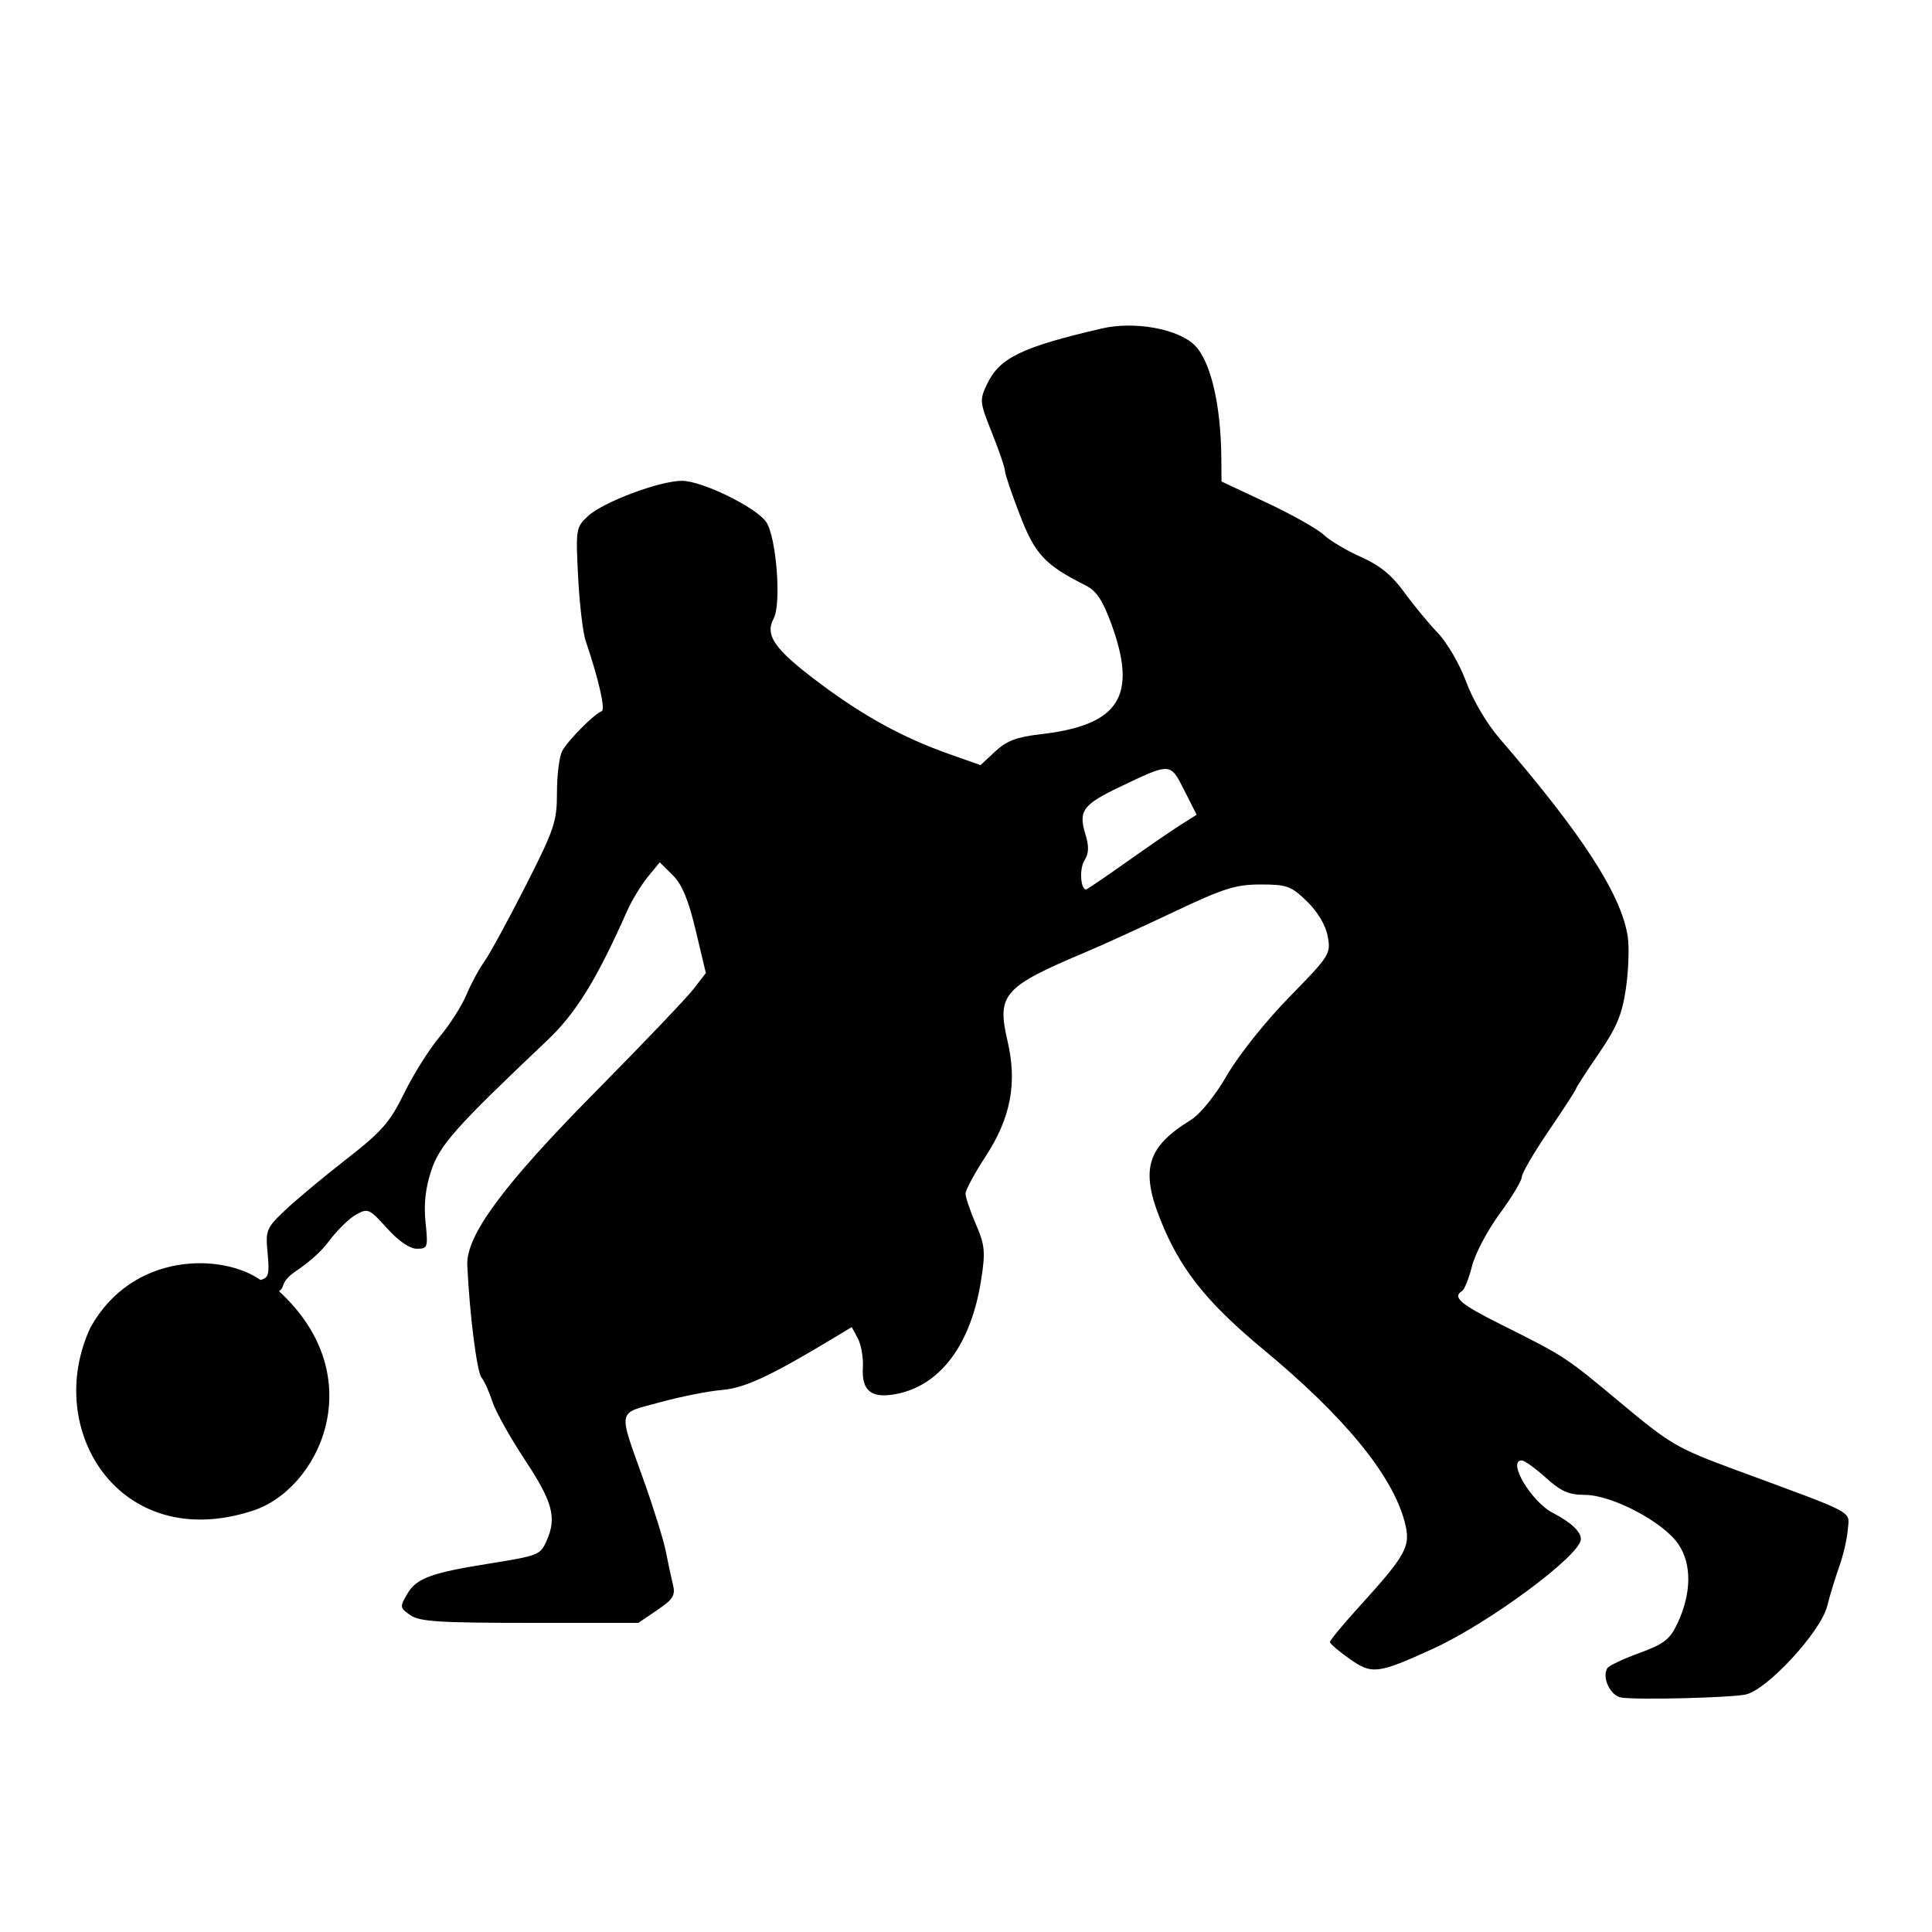<?xml version="1.0" encoding="UTF-8" standalone="no"?>
<!-- Created with Inkscape (http://www.inkscape.org/) -->

<svg
   xmlns:dc="http://purl.org/dc/elements/1.1/"
   xmlns:cc="http://creativecommons.org/ns#"
   xmlns:rdf="http://www.w3.org/1999/02/22-rdf-syntax-ns#"
   xmlns:svg="http://www.w3.org/2000/svg"
   xmlns="http://www.w3.org/2000/svg"
   xmlns:sodipodi="http://sodipodi.sourceforge.net/DTD/sodipodi-0.dtd"
   xmlns:inkscape="http://www.inkscape.org/namespaces/inkscape"
   width="1080"
   height="1080"
   id="svg2"
   sodipodi:version="0.32"
   inkscape:version="0.47 r22583"
   sodipodi:docname="BasketballPair.svg"
   inkscape:output_extension="org.inkscape.output.svg.inkscape"
   version="1.1">
  <defs
     id="defs4">
    <inkscape:perspective
       sodipodi:type="inkscape:persp3d"
       inkscape:vp_x="0 : 526.18109 : 1"
       inkscape:vp_y="0 : 1000 : 0"
       inkscape:vp_z="744.09448 : 526.18109 : 1"
       inkscape:persp3d-origin="372.04724 : 350.78739 : 1"
       id="perspective10" />
    <inkscape:perspective
       id="perspective2390"
       inkscape:persp3d-origin="372.04724 : 350.78739 : 1"
       inkscape:vp_z="744.09448 : 526.18109 : 1"
       inkscape:vp_y="0 : 1000 : 0"
       inkscape:vp_x="0 : 526.18109 : 1"
       sodipodi:type="inkscape:persp3d" />
  </defs>
  <sodipodi:namedview
     id="base"
     pagecolor="#ffffff"
     bordercolor="#666666"
     borderopacity="1.0"
     gridtolerance="10000"
     guidetolerance="10"
     objecttolerance="10"
     inkscape:pageopacity="0.0"
     inkscape:pageshadow="2"
     inkscape:zoom="0.35"
     inkscape:cx="227.09049"
     inkscape:cy="109.73305"
     inkscape:document-units="px"
     inkscape:current-layer="layer1"
     showgrid="false"
     inkscape:window-width="1280"
     inkscape:window-height="1002"
     inkscape:window-x="1309"
     inkscape:window-y="231"
     inkscape:window-maximized="0" />
  <g
     inkscape:label="Layer 1"
     inkscape:groupmode="layer"
     id="layer1"
     transform="translate(0,27.638)">
    <path
       style="fill:#000000"
       d="m 906.418,921.331 c -6.145,-0.873 -11.134,-11.243 -7.915,-16.452 0.853,-1.38 8.886,-5.183 17.851,-8.452 13.658,-4.98 17.093,-7.61 21.186,-16.222 8.052,-16.941 8.304,-33.421 0.683,-44.633 -8.481,-12.477 -37.134,-27.56 -52.355,-27.56 -8.845,0 -13.303,-1.971 -21.782,-9.631 -5.863,-5.297 -11.895,-9.631 -13.404,-9.631 -8.385,0 5.259,23.071 17.337,29.317 10.195,5.272 15.691,10.421 15.691,14.699 0,8.905 -51.52,47.071 -82.758,61.306 -30.898,14.08 -34.023,14.45 -46.645,5.521 -5.95,-4.209 -10.845,-8.402 -10.877,-9.318 -0.032,-0.916 7.125,-9.584 15.905,-19.262 27.27,-30.058 29.529,-34.274 25.809,-48.181 -6.973,-26.07 -33.671,-58.598 -78.811,-96.017 -30.059,-24.918 -44.862,-42.907 -55.491,-67.434 -13.955,-32.201 -10.83,-45.093 14.761,-60.909 5.374,-3.321 13.622,-13.519 20.449,-25.282 6.468,-11.144 21.57,-30.064 34.738,-43.519 22.641,-23.134 23.242,-24.088 21.398,-33.917 -1.179,-6.286 -5.569,-13.679 -11.601,-19.536 -8.816,-8.561 -11.184,-9.424 -25.879,-9.424 -13.932,0 -20.673,2.132 -48.607,15.373 -17.838,8.455 -39.862,18.503 -48.943,22.328 -46.353,19.526 -50.035,23.698 -43.945,49.803 5.517,23.648 1.829,42.959 -12.346,64.653 -6.12,9.367 -11.128,18.669 -11.128,20.671 0,2.002 2.588,9.657 5.752,17.01 5.083,11.815 5.43,15.438 2.984,31.147 -5.653,36.309 -22.981,59.403 -47.978,63.942 -13.556,2.462 -18.898,-1.947 -18.148,-14.977 0.314,-5.45 -0.959,-12.752 -2.827,-16.225 l -3.398,-6.315 -8.78,5.305 c -36.35,21.964 -50.929,28.785 -63.815,29.859 -7.567,0.63 -23.192,3.741 -34.721,6.913 -24.254,6.672 -23.504,2.728 -8.53,44.851 5.38,15.135 10.745,32.471 11.922,38.525 1.177,6.054 2.945,14.286 3.93,18.294 1.537,6.255 0.3,8.3 -8.746,14.447 l -10.537,7.16 -60.663,0 c -50.641,0 -61.681,-0.713 -66.824,-4.315 -5.949,-4.167 -6.001,-4.585 -1.53,-12.153 4.982,-8.433 13.335,-11.51 44.991,-16.57 27.933,-4.465 29.129,-4.922 32.549,-12.428 6.015,-13.202 3.741,-21.933 -11.849,-45.493 -8.29,-12.528 -16.5,-27.216 -18.245,-32.639 -1.745,-5.423 -4.509,-11.538 -6.142,-13.589 -2.575,-3.233 -6.687,-35.816 -7.913,-62.707 -0.758,-16.62 19.983,-44.705 71.57,-96.911 26.379,-26.696 51.073,-52.571 54.875,-57.499 l 6.912,-8.96 -5.676,-23.832 c -4.101,-17.22 -7.678,-25.804 -12.894,-30.94 l -7.218,-7.109 -6.751,8.255 c -3.713,4.54 -8.898,13.105 -11.523,19.033 -16.917,38.203 -28.553,57.042 -44.647,72.282 -51.133,48.423 -60.049,58.433 -64.805,72.752 -3.231,9.727 -4.23,18.802 -3.184,28.931 1.448,14.026 1.208,14.758 -4.837,14.758 -3.972,0 -10.254,-4.309 -16.728,-11.476 -9.951,-11.015 -10.652,-11.316 -17.454,-7.498 -3.897,2.188 -10.83,9.065 -15.406,15.283 -4.576,6.218 -12.81,12.691 -17.474,15.81 -9.948,6.651 -6.163,9.085 -10.051,11.608 52.743,48.277 22.026,111.835 -15.665,123.034 -73.54,23.27 -116.389,-45.879 -89.647,-102.854 23.57,-42.197 73.453,-41.491 95.027,-26.442 4.508,-1.179 5.068,-3.288 3.952,-14.898 -1.235,-12.852 -0.761,-14.039 9.535,-23.868 5.959,-5.689 21.334,-18.519 34.167,-28.512 20.201,-15.73 24.581,-20.717 32.636,-37.149 5.117,-10.439 13.98,-24.555 19.695,-31.368 5.715,-6.814 12.455,-17.339 14.978,-23.39 2.523,-6.051 7.083,-14.515 10.134,-18.809 3.051,-4.294 13.435,-23.34 23.075,-42.325 16.144,-31.792 17.528,-35.916 17.528,-52.224 0,-9.739 1.316,-20.165 2.924,-23.17 3.147,-5.879 18.028,-20.874 22.071,-22.237 2.235,-0.754 -1.678,-17.944 -8.961,-39.356 -1.544,-4.54 -3.44,-20.638 -4.213,-35.773 -1.364,-26.716 -1.203,-27.705 5.53,-33.964 8.433,-7.838 40.043,-19.696 52.504,-19.696 11.319,0 41.837,14.98 47.203,23.169 5.627,8.587 8.451,45.599 4.1,53.729 -5.116,9.559 0.463,17.387 25.979,36.449 24.647,18.413 46.618,30.399 72.387,39.487 l 17.27,6.091 8.186,-7.647 c 6.358,-5.94 12.025,-8.087 25.382,-9.618 43.96,-5.04 54.325,-21.163 39.576,-61.566 -4.859,-13.311 -8.364,-18.573 -14.401,-21.614 -22.839,-11.508 -28.264,-17.325 -36.796,-39.449 -4.582,-11.882 -8.331,-22.98 -8.331,-24.663 0,-1.683 -3.247,-11.174 -7.215,-21.093 -6.906,-17.261 -7.025,-18.431 -2.787,-27.318 7.03,-14.741 19.31,-20.693 64.221,-31.128 18.238,-4.237 42.692,0.218 51.936,9.462 8.843,8.843 14.586,33.19 14.818,62.828 l 0.104,13.259 25.454,11.951 c 14,6.573 28.281,14.624 31.736,17.89 3.455,3.266 12.815,8.828 20.799,12.359 10.376,4.589 17.219,10.149 23.988,19.49 5.209,7.188 13.732,17.525 18.94,22.97 5.257,5.496 12.315,17.659 15.866,27.343 3.727,10.164 11.51,23.369 18.651,31.645 46.286,53.641 68.066,87.302 71.642,110.725 0.907,5.938 0.456,18.967 -1.001,28.954 -2.136,14.64 -5.1,21.738 -15.298,36.635 -6.957,10.162 -12.649,18.969 -12.649,19.572 0,0.603 -6.811,11.098 -15.135,23.322 -8.324,12.225 -15.135,23.9 -15.135,25.945 0,2.045 -5.546,11.253 -12.326,20.462 -6.779,9.209 -13.742,22.368 -15.473,29.243 -1.731,6.875 -4.234,13.171 -5.561,13.991 -5.591,3.455 -1.115,7.321 21.665,18.712 36.196,18.1 35.774,17.823 67.229,44.054 27.681,23.084 31.293,25.179 64.63,37.482 67.838,25.035 62.93,22.413 62.068,33.164 -0.418,5.209 -2.541,14.424 -4.719,20.477 -2.178,6.054 -5.24,16.089 -6.806,22.301 -3.643,14.453 -33.76,47.033 -45.681,49.418 -9.065,1.813 -59.749,3.056 -69.299,1.7 z M 629.663,454.277 c 11.839,-8.398 25.518,-17.789 30.398,-20.868 l 8.873,-5.6 -6.93,-13.676 c -7.897,-15.583 -7.367,-15.558 -36.303,-1.74 -20.295,9.691 -22.939,13.319 -19.018,26.093 2.169,7.066 2.041,10.864 -0.502,14.936 -2.882,4.615 -2.193,16.123 0.965,16.123 0.545,0 10.678,-6.871 22.517,-15.269 z"
       id="path2396"
       sodipodi:nodetypes="cssssssssssssssssssssssssssssssscccssssscccsssssssssccccccsssssssssccccsssssssssssssssssscccssssssssscccsssssssssssssssssssssscccccssssc" />
  </g>
</svg>
